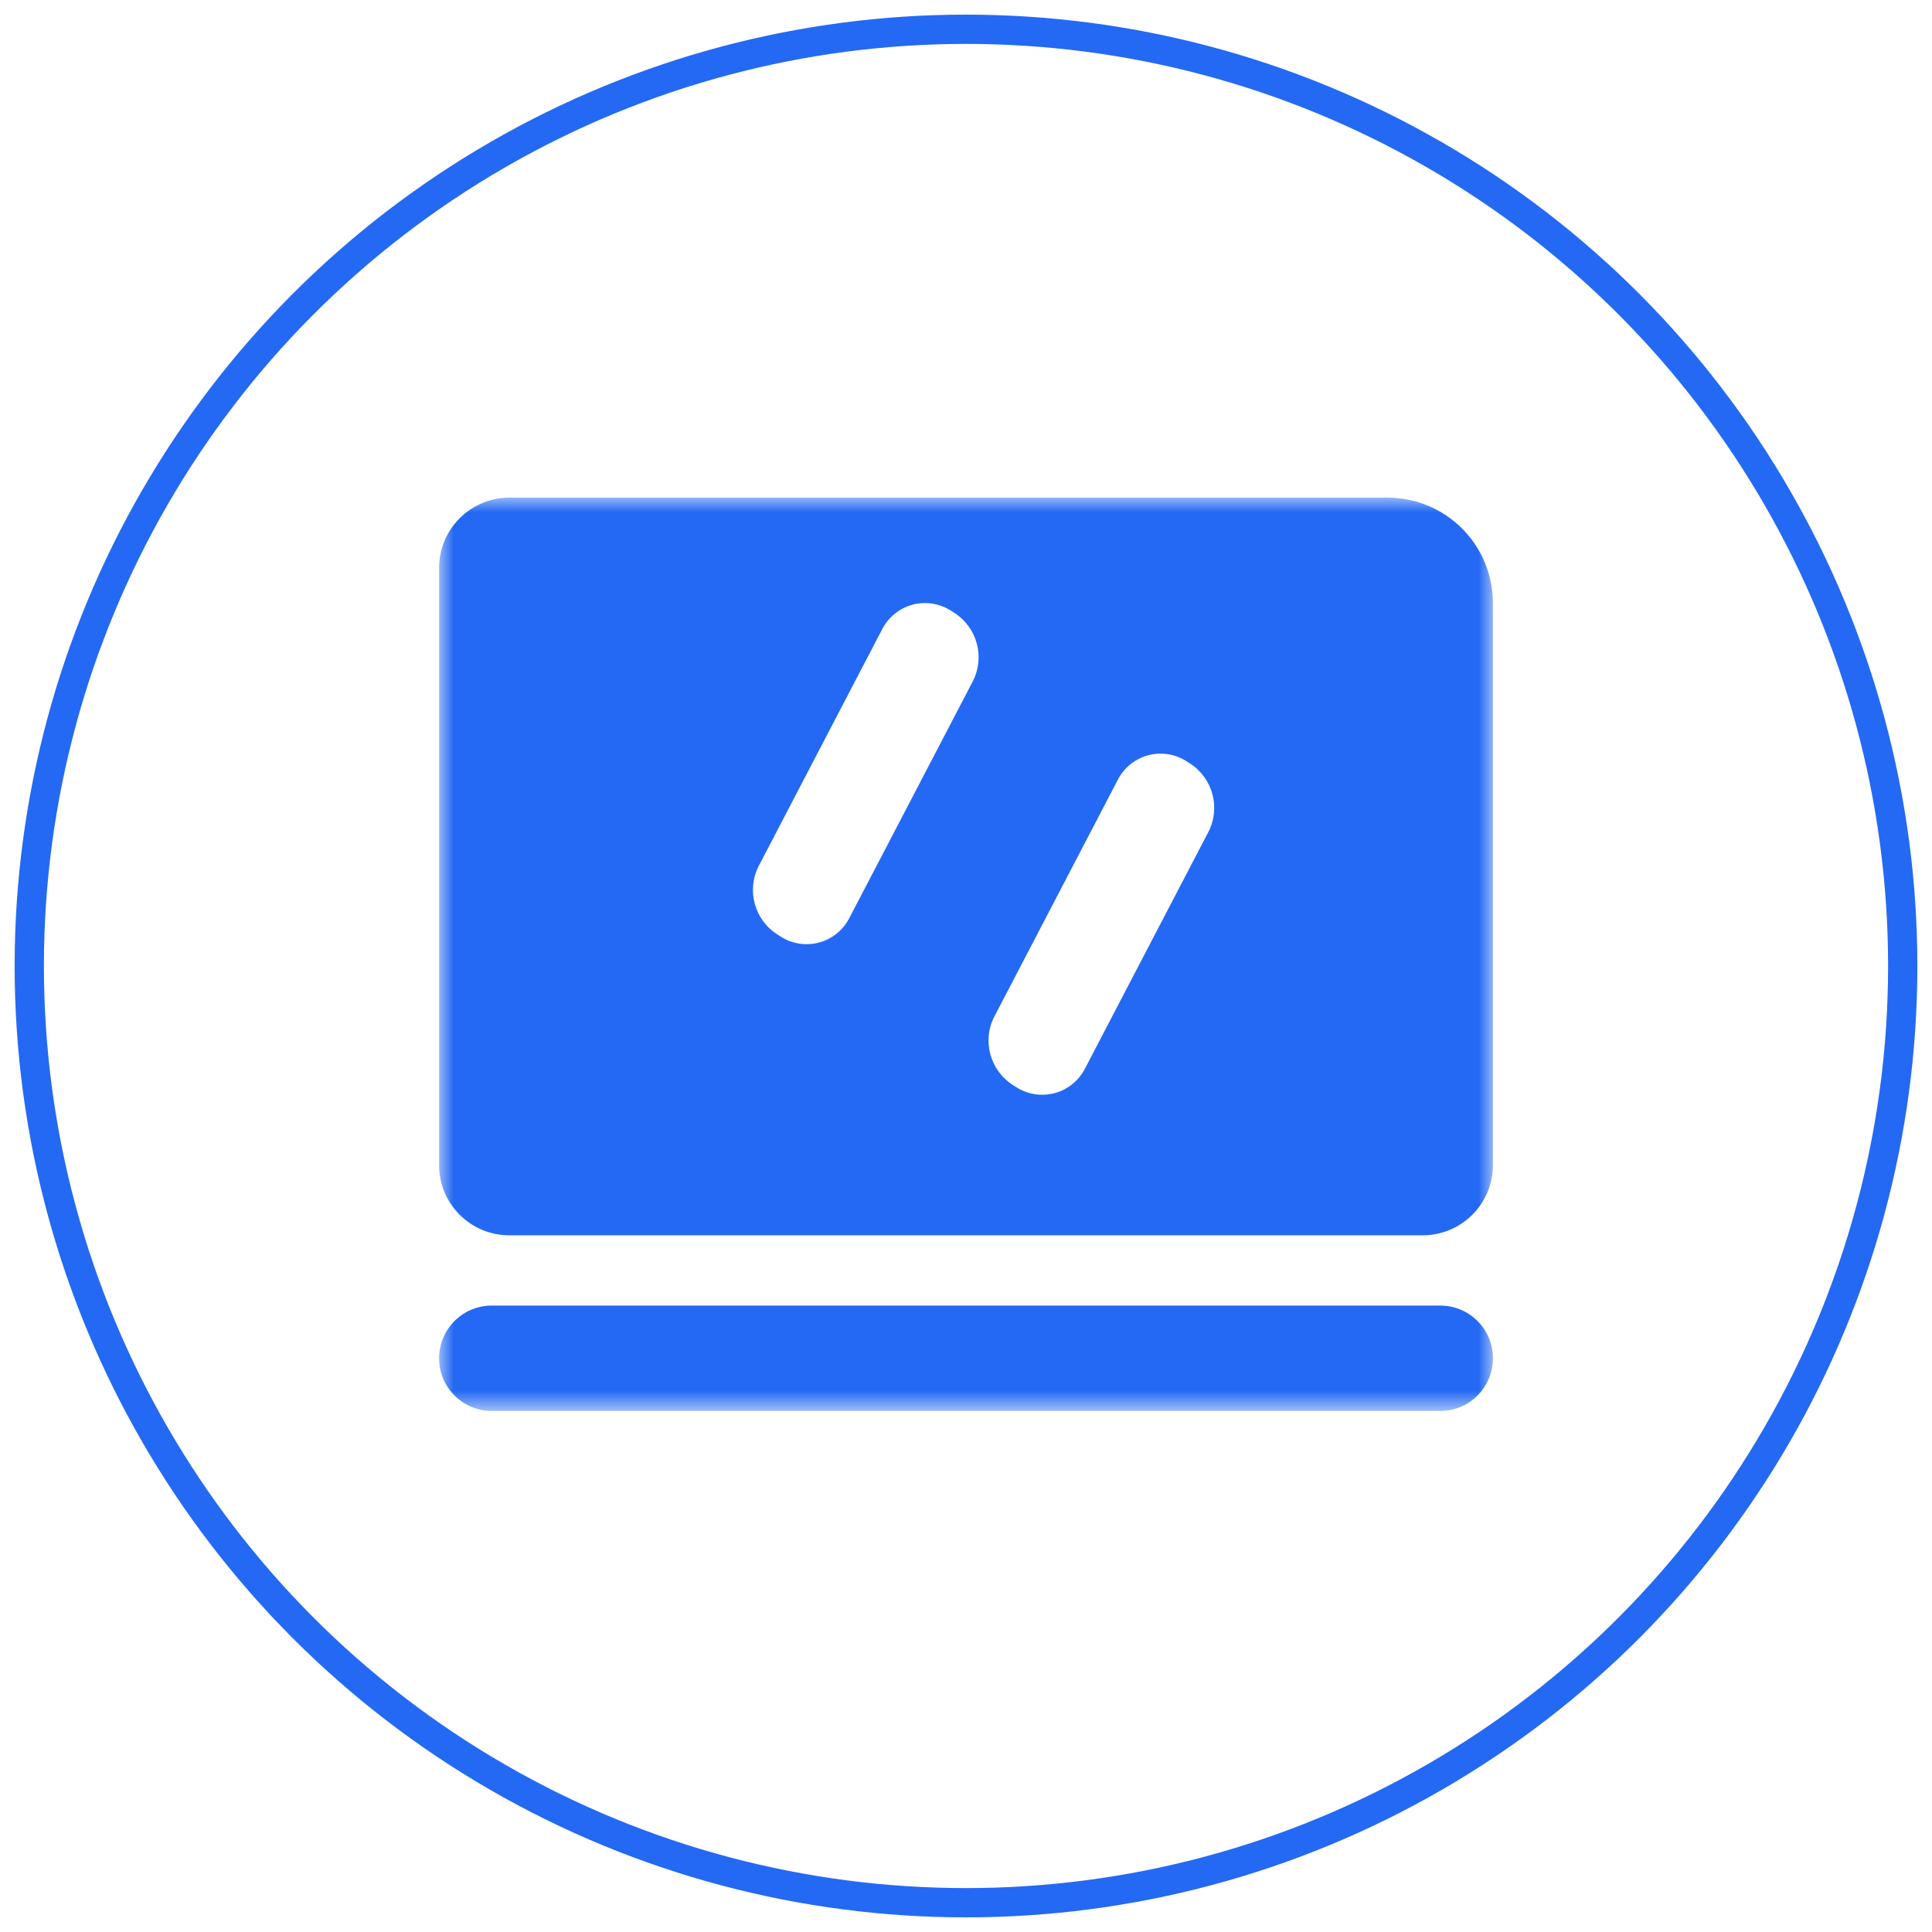<?xml version="1.0" encoding="UTF-8"?>
<svg width="66px" height="66px" viewBox="0 0 66 66" version="1.1" xmlns="http://www.w3.org/2000/svg" xmlns:xlink="http://www.w3.org/1999/xlink">
    <!-- Generator: Sketch 60 (88103) - https://sketch.com -->
    <title>编组 11</title>
    <desc>Created with Sketch.</desc>
    <defs>
        <polygon id="path-1" points="0 -3.55271368e-15 36 -3.55271368e-15 36 31.2 0 31.2"></polygon>
    </defs>
    <g id="页面-1" stroke="none" stroke-width="1" fill="none" fill-rule="evenodd">
        <g id="空中课堂" transform="translate(-1378, -2403)">
            <g id="编组-11" transform="translate(1379, 2404)">
                <circle id="椭圆形备份-13" stroke="#2469F3" cx="32" cy="32" r="32"></circle>
                <g id="编组" transform="translate(14, 16)">
                    <mask id="mask-2" fill="white">
                        <use xlink:href="#path-1"></use>
                    </mask>
                    <g id="Clip-2"></g>
                    <path d="M1.8,27.6 L34.2,27.6 C35.195,27.6 36,28.406 36,29.4 C36,30.394 35.195,31.2 34.2,31.2 L1.8,31.2 C0.806,31.2 -0,30.394 -0,29.4 C-0,28.406 0.806,27.6 1.8,27.6 L1.8,27.6 Z M25.529,9.003 C25.141,8.756 24.667,8.682 24.223,8.801 C23.779,8.92 23.404,9.22 23.192,9.627 L18.974,17.715 C18.542,18.542 18.815,19.562 19.6,20.064 L19.72,20.141 C20.108,20.388 20.581,20.462 21.026,20.343 C21.471,20.225 21.845,19.925 22.058,19.517 L26.276,11.429 C26.706,10.602 26.435,9.582 25.649,9.08 L25.529,9.003 Z M17.481,3.859 C17.093,3.612 16.619,3.538 16.175,3.657 C15.73,3.776 15.356,4.076 15.143,4.483 L10.925,12.572 C10.494,13.398 10.766,14.417 11.551,14.919 L11.671,14.996 C12.059,15.245 12.533,15.318 12.978,15.199 C13.422,15.08 13.796,14.781 14.009,14.372 L18.227,6.285 C18.658,5.457 18.386,4.439 17.601,3.936 L17.481,3.859 Z M2.401,-0 L32.401,-0 C33.355,-0 34.271,0.379 34.946,1.054 C35.621,1.73 36,2.645 36,3.6 L36,22.8 C36,24.125 34.926,25.2 33.6,25.2 L2.401,25.2 C1.074,25.2 -0,24.125 -0,22.8 L-0,2.4 C-0,1.763 0.253,1.153 0.703,0.703 C1.154,0.253 1.764,-0 2.401,-0 L2.401,-0 Z" id="Fill-1" fill="#2469F3" mask="url(#mask-2)"></path>
                </g>
            </g>
        </g>
    </g>
</svg>